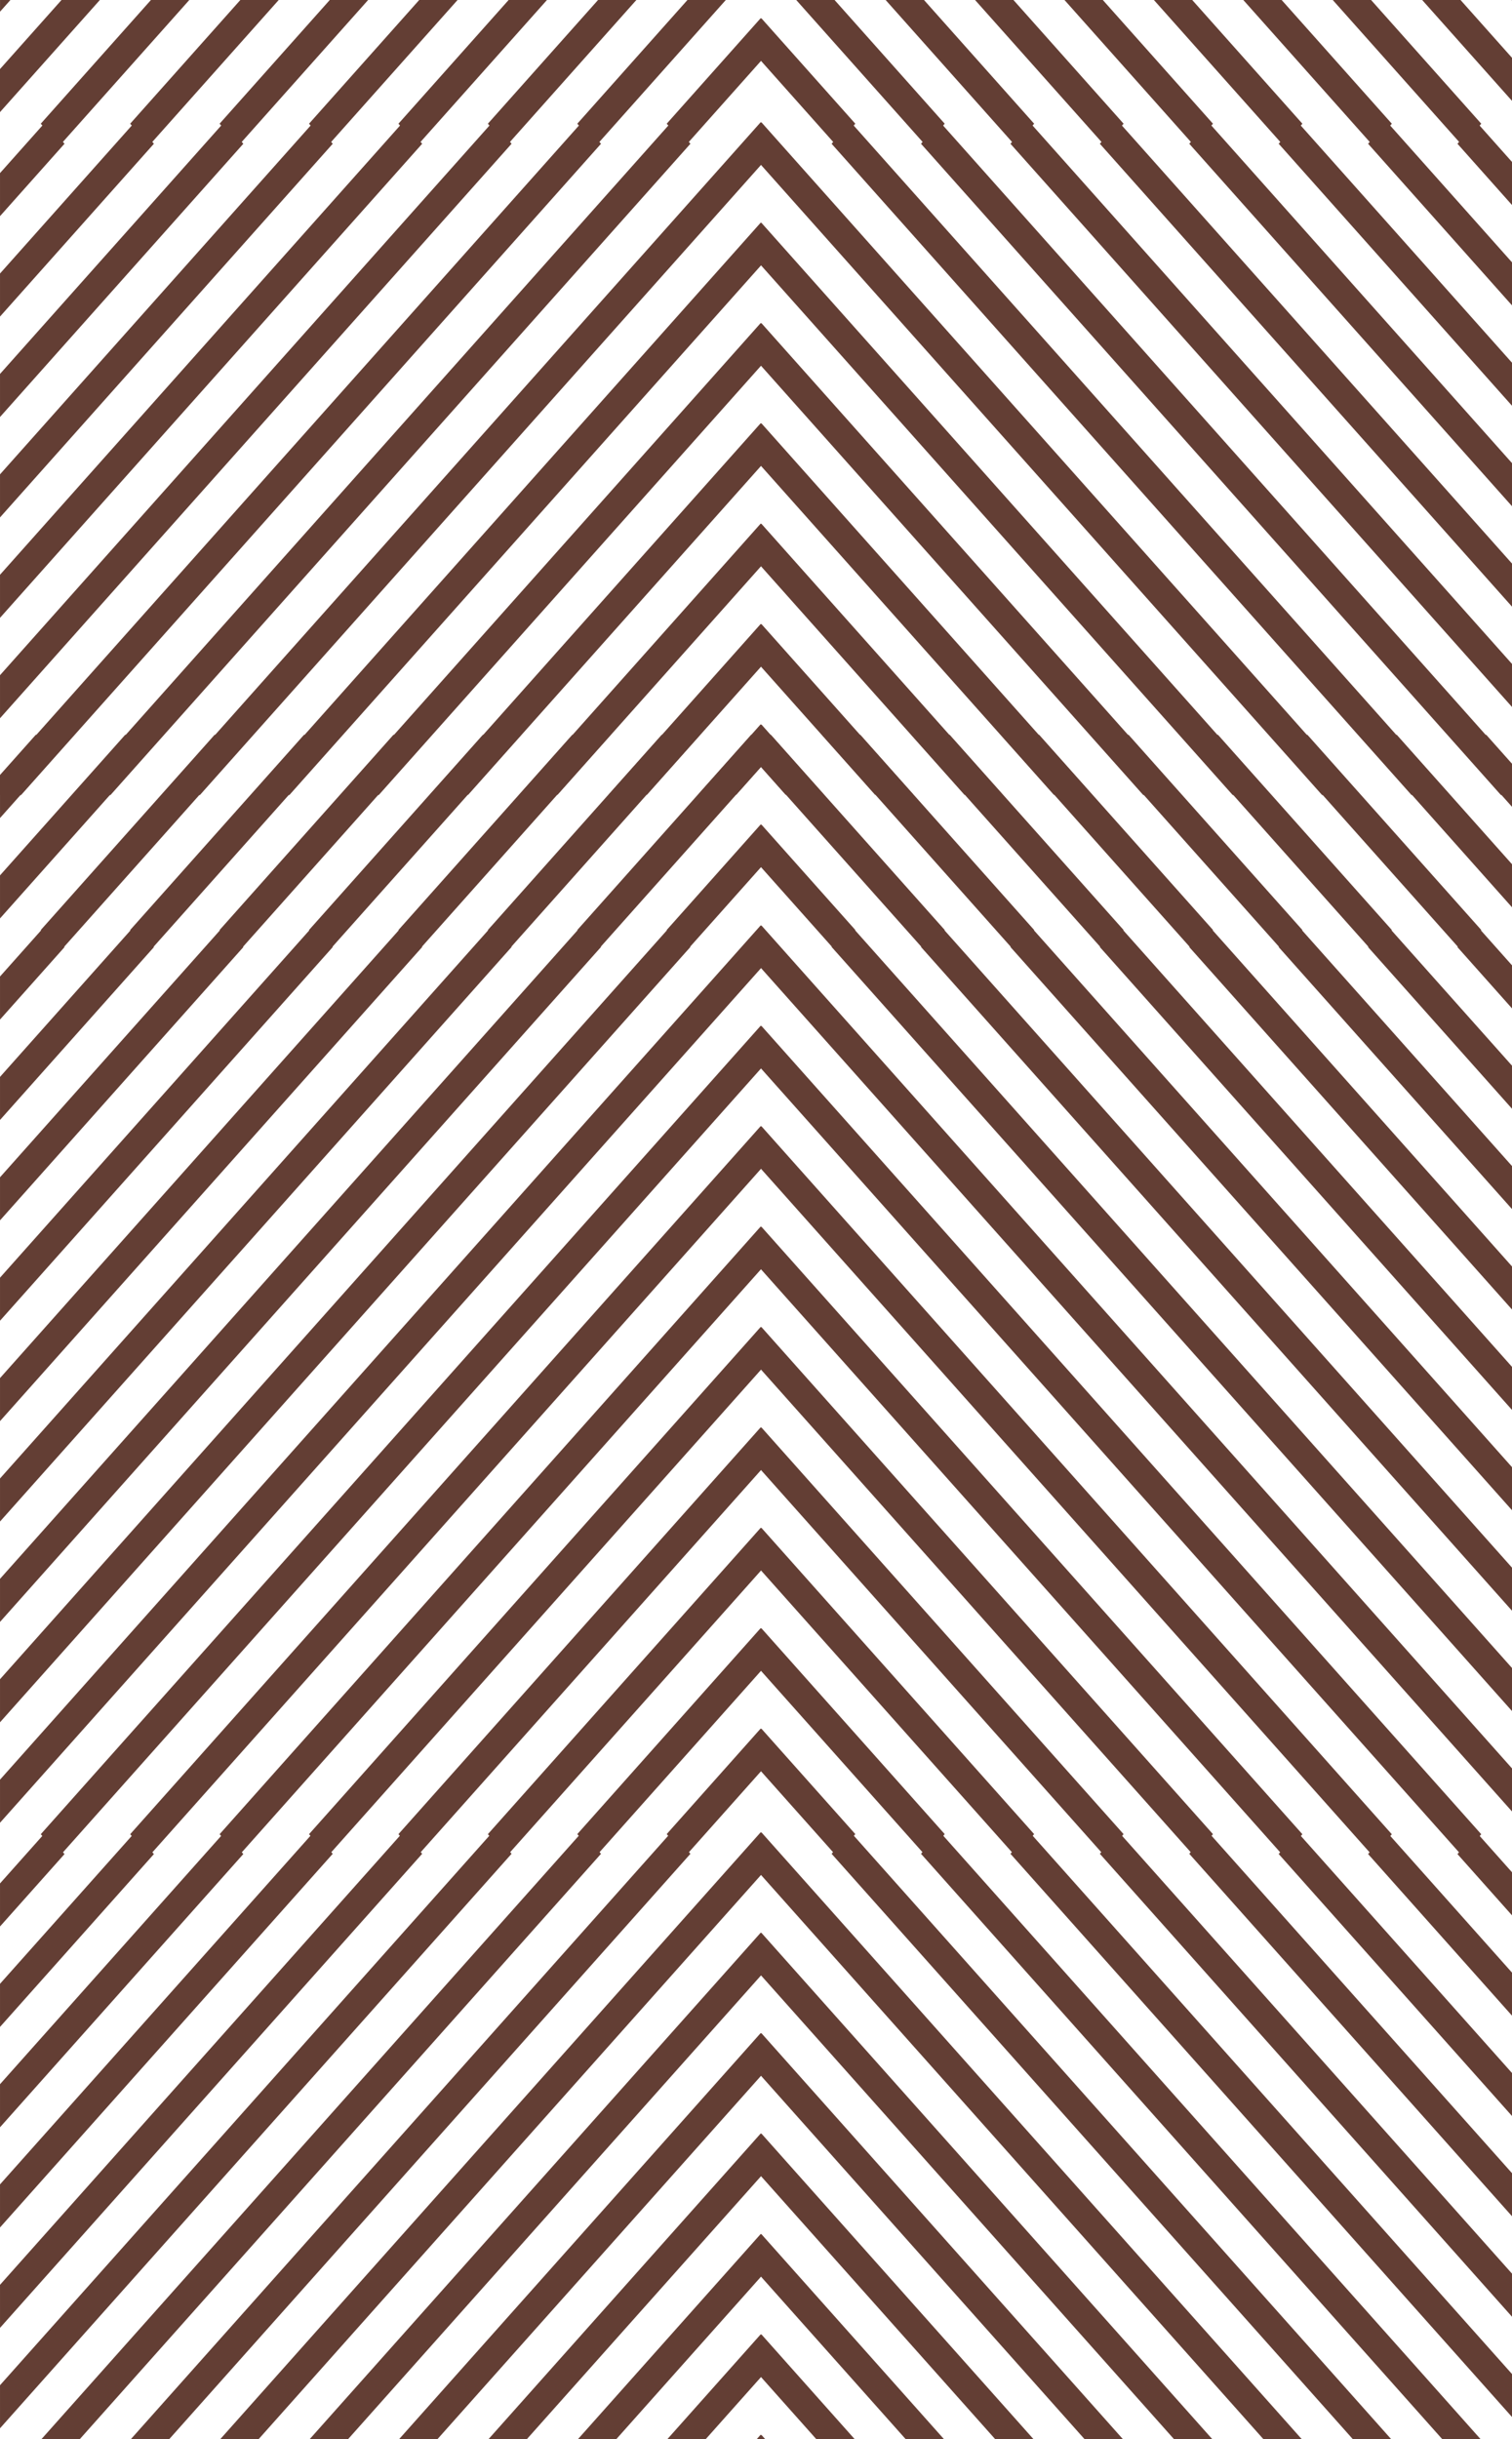 <svg xmlns="http://www.w3.org/2000/svg" xmlns:xlink="http://www.w3.org/1999/xlink" width="100%" height="200" viewBox="0 0 124 200"><defs><clipPath id="a"><rect width="124" height="200" fill="#fff"/></clipPath><clipPath id="b"><rect width="124.816" height="145.117" fill="none"/></clipPath></defs><g clip-path="url(#a)"><path d="M152.834,59.887l1.571-1.765,7.708,8.653-1.573,1.765Z" transform="translate(-91.968 9.48)" fill="#633E34"/><path d="M153.619,53.932l-.785.882L167.874,71.7l1.571-1.765L155.193,53.932Z" transform="translate(-91.968 6.321)" fill="#633E34"/><path d="M157.138,53.932,172.964,71.7l1.571-1.765L160.284,53.932Z" transform="translate(-89.725 6.321)" fill="#633E34"/><path d="M161.959,53.932,177.787,71.7l1.571-1.765L165.1,53.932Z" transform="translate(-87.214 6.321)" fill="#633E34"/><path d="M166.781,53.932,182.609,71.7l1.57-1.765L169.925,53.932Z" transform="translate(-84.701 6.321)" fill="#633E34"/><path d="M171.6,53.932,187.428,71.7,189,69.938,174.746,53.932Z" transform="translate(-82.19 6.321)" fill="#633E34"/><path d="M176.423,53.932,192.249,71.7l1.573-1.765L179.568,53.932Z" transform="translate(-79.678 6.321)" fill="#633E34"/><path d="M181.245,53.932,197.073,71.7l1.571-1.765L184.389,53.932Z" transform="translate(-77.165 6.321)" fill="#633E34"/><path d="M186.066,53.932l13.4,15.052V65.452l-10.259-11.52Z" transform="translate(-74.654 6.322)" fill="#633E34"/><path d="M190.887,53.932l6.07,6.816V57.216l-2.923-3.284Z" transform="translate(-72.142 6.323)" fill="#633E34"/><g transform="translate(0.001 60.287)"><g clip-path="url(#b)"><path d="M162.477,22.34l1.571-1.764L215.755,78.6l-1.571,1.762Z" transform="translate(-86.945 -79.06)" fill="#633E34"/></g></g><path d="M150.336,68.54l-1.571-1.765,7.706-8.653,1.573,1.765Z" transform="translate(-94.088 9.48)" fill="#633E34"/><path d="M158.2,53.932,143.943,69.938l1.573,1.763,15.04-16.887-.785-.882Z" transform="translate(-96.6 6.321)" fill="#633E34"/><path d="M153.376,53.932,139.122,69.938l1.573,1.763L156.52,53.932Z" transform="translate(-99.112 6.321)" fill="#633E34"/><path d="M148.555,53.932,134.3,69.938l1.573,1.763L151.7,53.932Z" transform="translate(-101.624 6.321)" fill="#633E34"/><path d="M143.734,53.932,129.478,69.938l1.574,1.763L146.88,53.932Z" transform="translate(-104.137 6.321)" fill="#633E34"/><path d="M138.913,53.932,124.657,69.938l1.574,1.763,15.826-17.769Z" transform="translate(-106.649 6.321)" fill="#633E34"/><path d="M134.092,53.932,119.835,69.938l1.574,1.763,15.826-17.769Z" transform="translate(-109.161 6.321)" fill="#633E34"/><path d="M129.27,53.932,115.015,69.938l1.573,1.763,15.826-17.769Z" transform="translate(-111.672 6.321)" fill="#633E34"/><path d="M123.081,53.932,112.818,65.455v3.53l13.406-15.053Z" transform="translate(-112.817 6.322)" fill="#633E34"/><path d="M115.747,53.932l-2.929,3.288v3.532l6.075-6.82Z" transform="translate(-112.817 6.323)" fill="#633E34"/><g transform="translate(0.001 60.287)"><g clip-path="url(#b)"><path d="M111.766,80.36,110.195,78.6,161.9,20.575l1.574,1.767Z" transform="translate(-114.185 -79.06)" fill="#633E34"/></g></g><path d="M152.834,102.163l1.571-1.765,7.708,8.653-1.573,1.765Z" transform="translate(-91.968 41.338)" fill="#633E34"/><path d="M152.834,97.469l1.571-1.765,15.04,16.889-1.57,1.765Z" transform="translate(-91.968 37.798)" fill="#633E34"/><path d="M152.834,92.777l1.571-1.767,22.373,25.122-1.571,1.765Z" transform="translate(-91.968 34.258)" fill="#633E34"/><path d="M152.834,88.082l1.571-1.765,29.708,33.356-1.574,1.765Z" transform="translate(-91.968 30.719)" fill="#633E34"/><path d="M152.834,83.389l1.571-1.765,37.04,41.59-1.57,1.765Z" transform="translate(-91.968 27.179)" fill="#633E34"/><path d="M152.834,78.7l1.571-1.765,44.373,49.823-1.571,1.765Z" transform="translate(-91.968 23.64)" fill="#633E34"/><path d="M152.834,74l1.571-1.765L206.112,130.3l-1.571,1.765Z" transform="translate(-91.968 20.101)" fill="#633E34"/><path d="M152.834,69.31l1.571-1.765,59.04,66.291-1.57,1.769Z" transform="translate(-91.968 16.563)" fill="#633E34"/><path d="M152.834,64.616l63.951,71.809v-3.532L154.406,62.851Z" transform="translate(-91.968 13.025)" fill="#633E34"/><path d="M157.656,64.616l56.617,63.573v-3.532L159.227,62.851Z" transform="translate(-89.456 13.029)" fill="#633E34"/><path d="M162.477,64.616l49.282,55.34v-3.532L164.048,62.851Z" transform="translate(-86.944 13.032)" fill="#633E34"/><path d="M167.3,64.616l41.95,47.1v-3.53l-40.38-45.339Z" transform="translate(-84.432 13.034)" fill="#633E34"/><path d="M172.12,64.616l34.617,38.872V99.956L173.691,62.851Z" transform="translate(-81.92 13.037)" fill="#633E34"/><path d="M176.941,64.616l27.284,30.637v-3.53L178.512,62.851Z" transform="translate(-79.408 13.039)" fill="#633E34"/><path d="M181.762,64.616l19.951,22.4V83.487L183.332,62.851Z" transform="translate(-76.896 13.041)" fill="#633E34"/><path d="M186.583,64.616,199.2,78.785V75.253l-11.044-12.4Z" transform="translate(-74.385 13.043)" fill="#633E34"/><path d="M191.4,64.616l5.285,5.935V67.02l-3.711-4.169Z" transform="translate(-71.873 13.044)" fill="#633E34"/><path d="M150.336,110.815l-1.571-1.765,7.706-8.653,1.573,1.765Z" transform="translate(-94.088 41.338)" fill="#633E34"/><path d="M145.515,114.357l-1.571-1.765L158.982,95.7l1.574,1.767Z" transform="translate(-96.6 37.798)" fill="#633E34"/><path d="M140.694,117.9l-1.571-1.765L161.5,91.011l1.573,1.765Z" transform="translate(-99.112 34.259)" fill="#633E34"/><path d="M135.872,121.438l-1.571-1.765,29.705-33.356,1.573,1.767Z" transform="translate(-101.624 30.719)" fill="#633E34"/><path d="M131.051,124.979l-1.571-1.765,37.04-41.59,1.573,1.765Z" transform="translate(-104.136 27.18)" fill="#633E34"/><path d="M126.23,128.521l-1.571-1.765L169.031,76.93,170.6,78.7Z" transform="translate(-106.648 23.64)" fill="#633E34"/><path d="M121.408,132.061l-1.571-1.765,51.705-58.059L173.117,74Z" transform="translate(-109.16 20.101)" fill="#633E34"/><path d="M116.587,135.6l-1.571-1.765,59.04-66.293,1.573,1.765Z" transform="translate(-111.672 16.563)" fill="#633E34"/><path d="M112.818,132.9v3.532l63.956-71.811L175.2,62.852Z" transform="translate(-112.817 13.026)" fill="#633E34"/><path d="M112.818,124.661v3.532l56.621-63.577-1.573-1.765Z" transform="translate(-112.817 13.028)" fill="#633E34"/><path d="M112.818,116.427v3.53l49.287-55.341-1.571-1.765Z" transform="translate(-112.817 13.032)" fill="#633E34"/><path d="M112.818,108.195v3.53l41.954-47.109L153.2,62.851Z" transform="translate(-112.817 13.034)" fill="#633E34"/><path d="M112.818,99.96v3.53l34.621-38.874-1.573-1.765Z" transform="translate(-112.817 13.037)" fill="#633E34"/><path d="M112.818,91.726v3.53l27.287-30.64-1.571-1.765Z" transform="translate(-112.817 13.038)" fill="#633E34"/><path d="M112.818,83.491v3.532l19.954-22.406L131.2,62.851Z" transform="translate(-112.817 13.041)" fill="#633E34"/><path d="M112.818,75.257v3.532l12.621-14.173-1.573-1.765Z" transform="translate(-112.817 13.043)" fill="#633E34"/><path d="M112.818,67.023v3.532l5.289-5.939-1.573-1.765Z" transform="translate(-112.817 13.044)" fill="#633E34"/><path d="M152.834,135.184l3.559,4h3.144l-5.13-5.762Z" transform="translate(-91.968 66.224)" fill="#633E34"/><path d="M152.834,130.49l10.892,12.23h3.145l-12.465-14Z" transform="translate(-91.968 62.683)" fill="#633E34"/><path d="M152.834,125.8l18.225,20.466H174.2l-19.8-22.231Z" transform="translate(-91.968 59.142)" fill="#633E34"/><path d="M152.834,121.1l25.559,28.7h3.142l-27.129-30.465Z" transform="translate(-91.968 55.601)" fill="#633E34"/><path d="M152.834,116.411l32.892,36.933h3.145l-34.465-38.7Z" transform="translate(-91.968 52.061)" fill="#633E34"/><path d="M152.834,111.717l40.226,45.167H196.2l-41.8-46.932Z" transform="translate(-91.968 48.519)" fill="#633E34"/><path d="M152.834,107.024l47.558,53.4h3.145l-49.13-55.166Z" transform="translate(-91.968 44.979)" fill="#633E34"/><path d="M157.656,107.024l47.558,53.4h3.145l-49.132-55.166Z" transform="translate(-89.456 44.979)" fill="#633E34"/><path d="M162.477,107.024l47.558,53.4h1.725v-1.593l-47.711-53.573Z" transform="translate(-86.944 44.979)" fill="#633E34"/><path d="M167.3,107.024l41.95,47.1V150.6l-40.38-45.339Z" transform="translate(-84.432 44.979)" fill="#633E34"/><path d="M172.12,107.024,206.736,145.9v-3.534l-33.046-37.1Z" transform="translate(-81.92 44.979)" fill="#633E34"/><path d="M176.941,107.024l27.284,30.637v-3.532l-25.713-28.87Z" transform="translate(-79.408 44.979)" fill="#633E34"/><path d="M181.762,107.024l19.951,22.4V125.9l-18.381-20.636Z" transform="translate(-76.896 44.996)" fill="#633E34"/><path d="M186.583,107.024,199.2,121.192v-3.53l-11.044-12.4Z" transform="translate(-74.385 44.999)" fill="#633E34"/><path d="M191.4,107.024l5.285,5.935v-3.532l-3.711-4.169Z" transform="translate(-71.873 45.003)" fill="#633E34"/><path d="M150.459,139.18H153.6l3.558-4-1.573-1.765Z" transform="translate(-93.205 66.224)" fill="#633E34"/><path d="M145.637,142.72h3.145l10.892-12.23-1.574-1.765Z" transform="translate(-95.718 62.683)" fill="#633E34"/><path d="M140.815,146.262h3.145L162.185,125.8l-1.571-1.765Z" transform="translate(-98.23 59.142)" fill="#633E34"/><path d="M135.994,149.8h3.145L164.7,121.1l-1.573-1.765Z" transform="translate(-100.742 55.602)" fill="#633E34"/><path d="M131.173,153.343h3.145l32.892-36.932-1.574-1.767Z" transform="translate(-103.254 52.06)" fill="#633E34"/><path d="M126.351,156.884H129.5l40.225-45.167-1.573-1.765Z" transform="translate(-105.766 48.519)" fill="#633E34"/><path d="M121.53,160.425h3.145l47.558-53.4-1.573-1.765Z" transform="translate(-108.278 44.979)" fill="#633E34"/><path d="M116.709,160.425h3.147l47.556-53.4-1.571-1.765Z" transform="translate(-110.79 44.979)" fill="#633E34"/><path d="M112.818,158.836v1.59h1.729l47.558-53.4-1.571-1.765Z" transform="translate(-112.817 44.979)" fill="#633E34"/><path d="M112.818,150.6v3.53l41.954-47.108-1.571-1.765Z" transform="translate(-112.817 44.979)" fill="#633E34"/><path d="M112.818,142.366v3.53l34.621-38.872-1.573-1.765Z" transform="translate(-112.817 44.979)" fill="#633E34"/><path d="M112.818,134.132v3.532l27.287-30.64-1.571-1.765Z" transform="translate(-112.817 44.979)" fill="#633E34"/><path d="M112.818,125.9v3.532l19.954-22.406-1.571-1.765Z" transform="translate(-112.817 44.996)" fill="#633E34"/><path d="M112.818,117.664V121.2l12.621-14.173-1.573-1.765Z" transform="translate(-112.817 44.999)" fill="#633E34"/><path d="M112.818,109.431v3.53l5.289-5.937-1.573-1.765Z" transform="translate(-112.817 45.002)" fill="#633E34"/><path d="M152.834,22.187l1.571-1.765,7.708,8.653-1.573,1.765Z" transform="translate(-91.968 -18.93)" fill="#633E34"/><path d="M155.749,19.572l10.606,11.909,1.571-1.765-9.033-10.144Z" transform="translate(-90.449 -19.571)" fill="#633E34"/><path d="M160.57,19.572l10.606,11.909,1.573-1.765-9.033-10.144Z" transform="translate(-87.938 -19.571)" fill="#633E34"/><path d="M165.391,19.572,176,31.481l1.573-1.765-9.033-10.144Z" transform="translate(-85.425 -19.571)" fill="#633E34"/><path d="M170.213,19.572l10.606,11.909,1.571-1.765-9.033-10.144Z" transform="translate(-82.913 -19.571)" fill="#633E34"/><path d="M175.034,19.572,185.64,31.481l1.573-1.765-9.035-10.144Z" transform="translate(-80.402 -19.571)" fill="#633E34"/><path d="M179.855,19.572l10.606,11.909,1.574-1.765L183,19.572Z" transform="translate(-77.89 -19.571)" fill="#633E34"/><path d="M184.677,19.572l10.606,11.909,1.573-1.765-9.035-10.144Z" transform="translate(-75.377 -19.571)" fill="#633E34"/><path d="M189.5,19.572l8.185,9.19V25.23l-5.039-5.658Z" transform="translate(-72.866 -19.571)" fill="#633E34"/><path d="M194.32,19.571l.85.954v-.954Z" transform="translate(-70.353 -19.571)" fill="#633E34"/><path d="M150.336,30.84l-1.571-1.765,7.706-8.653,1.573,1.765Z" transform="translate(-94.088 -18.93)" fill="#633E34"/><path d="M152.977,19.572l-9.033,10.144,1.571,1.765,10.608-11.909Z" transform="translate(-96.6 -19.571)" fill="#633E34"/><path d="M148.157,19.572l-9.035,10.144,1.571,1.765L151.3,19.572Z" transform="translate(-99.112 -19.571)" fill="#633E34"/><path d="M143.335,19.572,134.3,29.716l1.57,1.765L146.48,19.572Z" transform="translate(-101.624 -19.571)" fill="#633E34"/><path d="M138.514,19.572l-9.035,10.144,1.573,1.765,10.608-11.909Z" transform="translate(-104.136 -19.571)" fill="#633E34"/><path d="M133.692,19.572l-9.035,10.144,1.573,1.765,10.608-11.909Z" transform="translate(-106.649 -19.571)" fill="#633E34"/><path d="M128.871,19.572l-9.035,10.144,1.573,1.765,10.608-11.909Z" transform="translate(-109.161 -19.571)" fill="#633E34"/><path d="M124.05,19.572l-9.035,10.144,1.573,1.765,10.608-11.909Z" transform="translate(-111.672 -19.571)" fill="#633E34"/><path d="M117.861,19.572l-5.044,5.662v3.53l8.189-9.192Z" transform="translate(-112.817 -19.571)" fill="#633E34"/><path d="M112.819,19.571v.958l.853-.958Z" transform="translate(-112.817 -19.571)" fill="#633E34"/><path d="M152.834,55.209l3.559,4h3.144l-5.13-5.763Z" transform="translate(-91.968 5.954)" fill="#633E34"/><path d="M152.834,50.515l10.892,12.23h3.145l-12.465-14Z" transform="translate(-91.968 2.417)" fill="#633E34"/><path d="M152.834,45.821l18.225,20.466H174.2l-19.8-22.231Z" transform="translate(-91.968 -1.121)" fill="#633E34"/><path d="M152.834,41.127l25.559,28.7h3.142L154.406,39.362Z" transform="translate(-91.968 -4.659)" fill="#633E34"/><path d="M152.834,36.435l32.892,36.933h3.145l-34.465-38.7Z" transform="translate(-91.968 -8.18)" fill="#633E34"/><path d="M152.834,31.741,193.06,76.908H196.2l-41.8-46.932Z" transform="translate(-91.968 -11.721)" fill="#633E34"/><path d="M152.834,27.049l47.558,53.4h3.145l-49.13-55.166Z" transform="translate(-91.968 -15.261)" fill="#633E34"/><path d="M157.656,27.049l47.558,53.4h3.145L159.227,25.284Z" transform="translate(-89.456 -15.261)" fill="#633E34"/><path d="M162.477,27.049l47.558,53.4h1.725V78.856L164.048,25.284Z" transform="translate(-86.944 -15.261)" fill="#633E34"/><path d="M167.3,27.049l41.95,47.1v-3.53l-40.38-45.339Z" transform="translate(-84.432 -15.261)" fill="#633E34"/><path d="M172.12,27.049l34.617,38.872V62.387l-33.046-37.1Z" transform="translate(-81.92 -15.261)" fill="#633E34"/><path d="M176.941,27.049l27.284,30.637V54.153l-25.713-28.87Z" transform="translate(-79.408 -15.261)" fill="#633E34"/><path d="M181.762,27.049l19.951,22.4V45.92L183.332,25.284Z" transform="translate(-76.896 -15.261)" fill="#633E34"/><path d="M186.583,27.049,199.2,41.216v-3.53l-11.044-12.4Z" transform="translate(-74.385 -15.261)" fill="#633E34"/><path d="M191.4,27.049l5.285,5.935V29.452l-3.711-4.169Z" transform="translate(-71.873 -15.261)" fill="#633E34"/><path d="M150.459,59.2H153.6l3.558-3.995-1.573-1.767Z" transform="translate(-93.206 5.954)" fill="#633E34"/><path d="M145.636,62.745h3.145l10.894-12.23L158.1,48.748Z" transform="translate(-95.718 2.416)" fill="#633E34"/><path d="M140.815,66.286h3.145L162.187,45.82l-1.573-1.765Z" transform="translate(-98.23 -1.122)" fill="#633E34"/><path d="M135.993,69.827h3.145l25.559-28.7-1.573-1.765Z" transform="translate(-100.742 -4.659)" fill="#633E34"/><path d="M131.172,73.368h3.145l32.893-36.933-1.574-1.765Z" transform="translate(-103.254 -8.18)" fill="#633E34"/><path d="M126.351,76.908H129.5l40.226-45.167-1.573-1.765Z" transform="translate(-105.766 -11.721)" fill="#633E34"/><path d="M121.53,80.449h3.145l47.559-53.4-1.573-1.765Z" transform="translate(-108.278 -15.262)" fill="#633E34"/><path d="M116.709,80.449h3.145l47.558-53.4-1.571-1.765Z" transform="translate(-110.79 -15.262)" fill="#633E34"/><path d="M112.818,78.86v1.59h1.729l47.558-53.4-1.571-1.765Z" transform="translate(-112.817 -15.261)" fill="#633E34"/><path d="M112.818,70.626v3.53l41.954-47.108L153.2,25.283Z" transform="translate(-112.817 -15.262)" fill="#633E34"/><path d="M112.818,62.391v3.53l34.621-38.872-1.573-1.765Z" transform="translate(-112.817 -15.261)" fill="#633E34"/><path d="M112.818,54.157v3.532l27.287-30.64-1.571-1.765Z" transform="translate(-112.817 -15.262)" fill="#633E34"/><path d="M112.818,45.923v3.532l19.954-22.406L131.2,25.283Z" transform="translate(-112.817 -15.262)" fill="#633E34"/><path d="M112.818,37.689v3.53l12.621-14.171-1.573-1.765Z" transform="translate(-112.817 -15.262)" fill="#633E34"/><path d="M112.818,29.455v3.53l5.289-5.937-1.573-1.765Z" transform="translate(-112.817 -15.262)" fill="#633E34"/></g></svg>